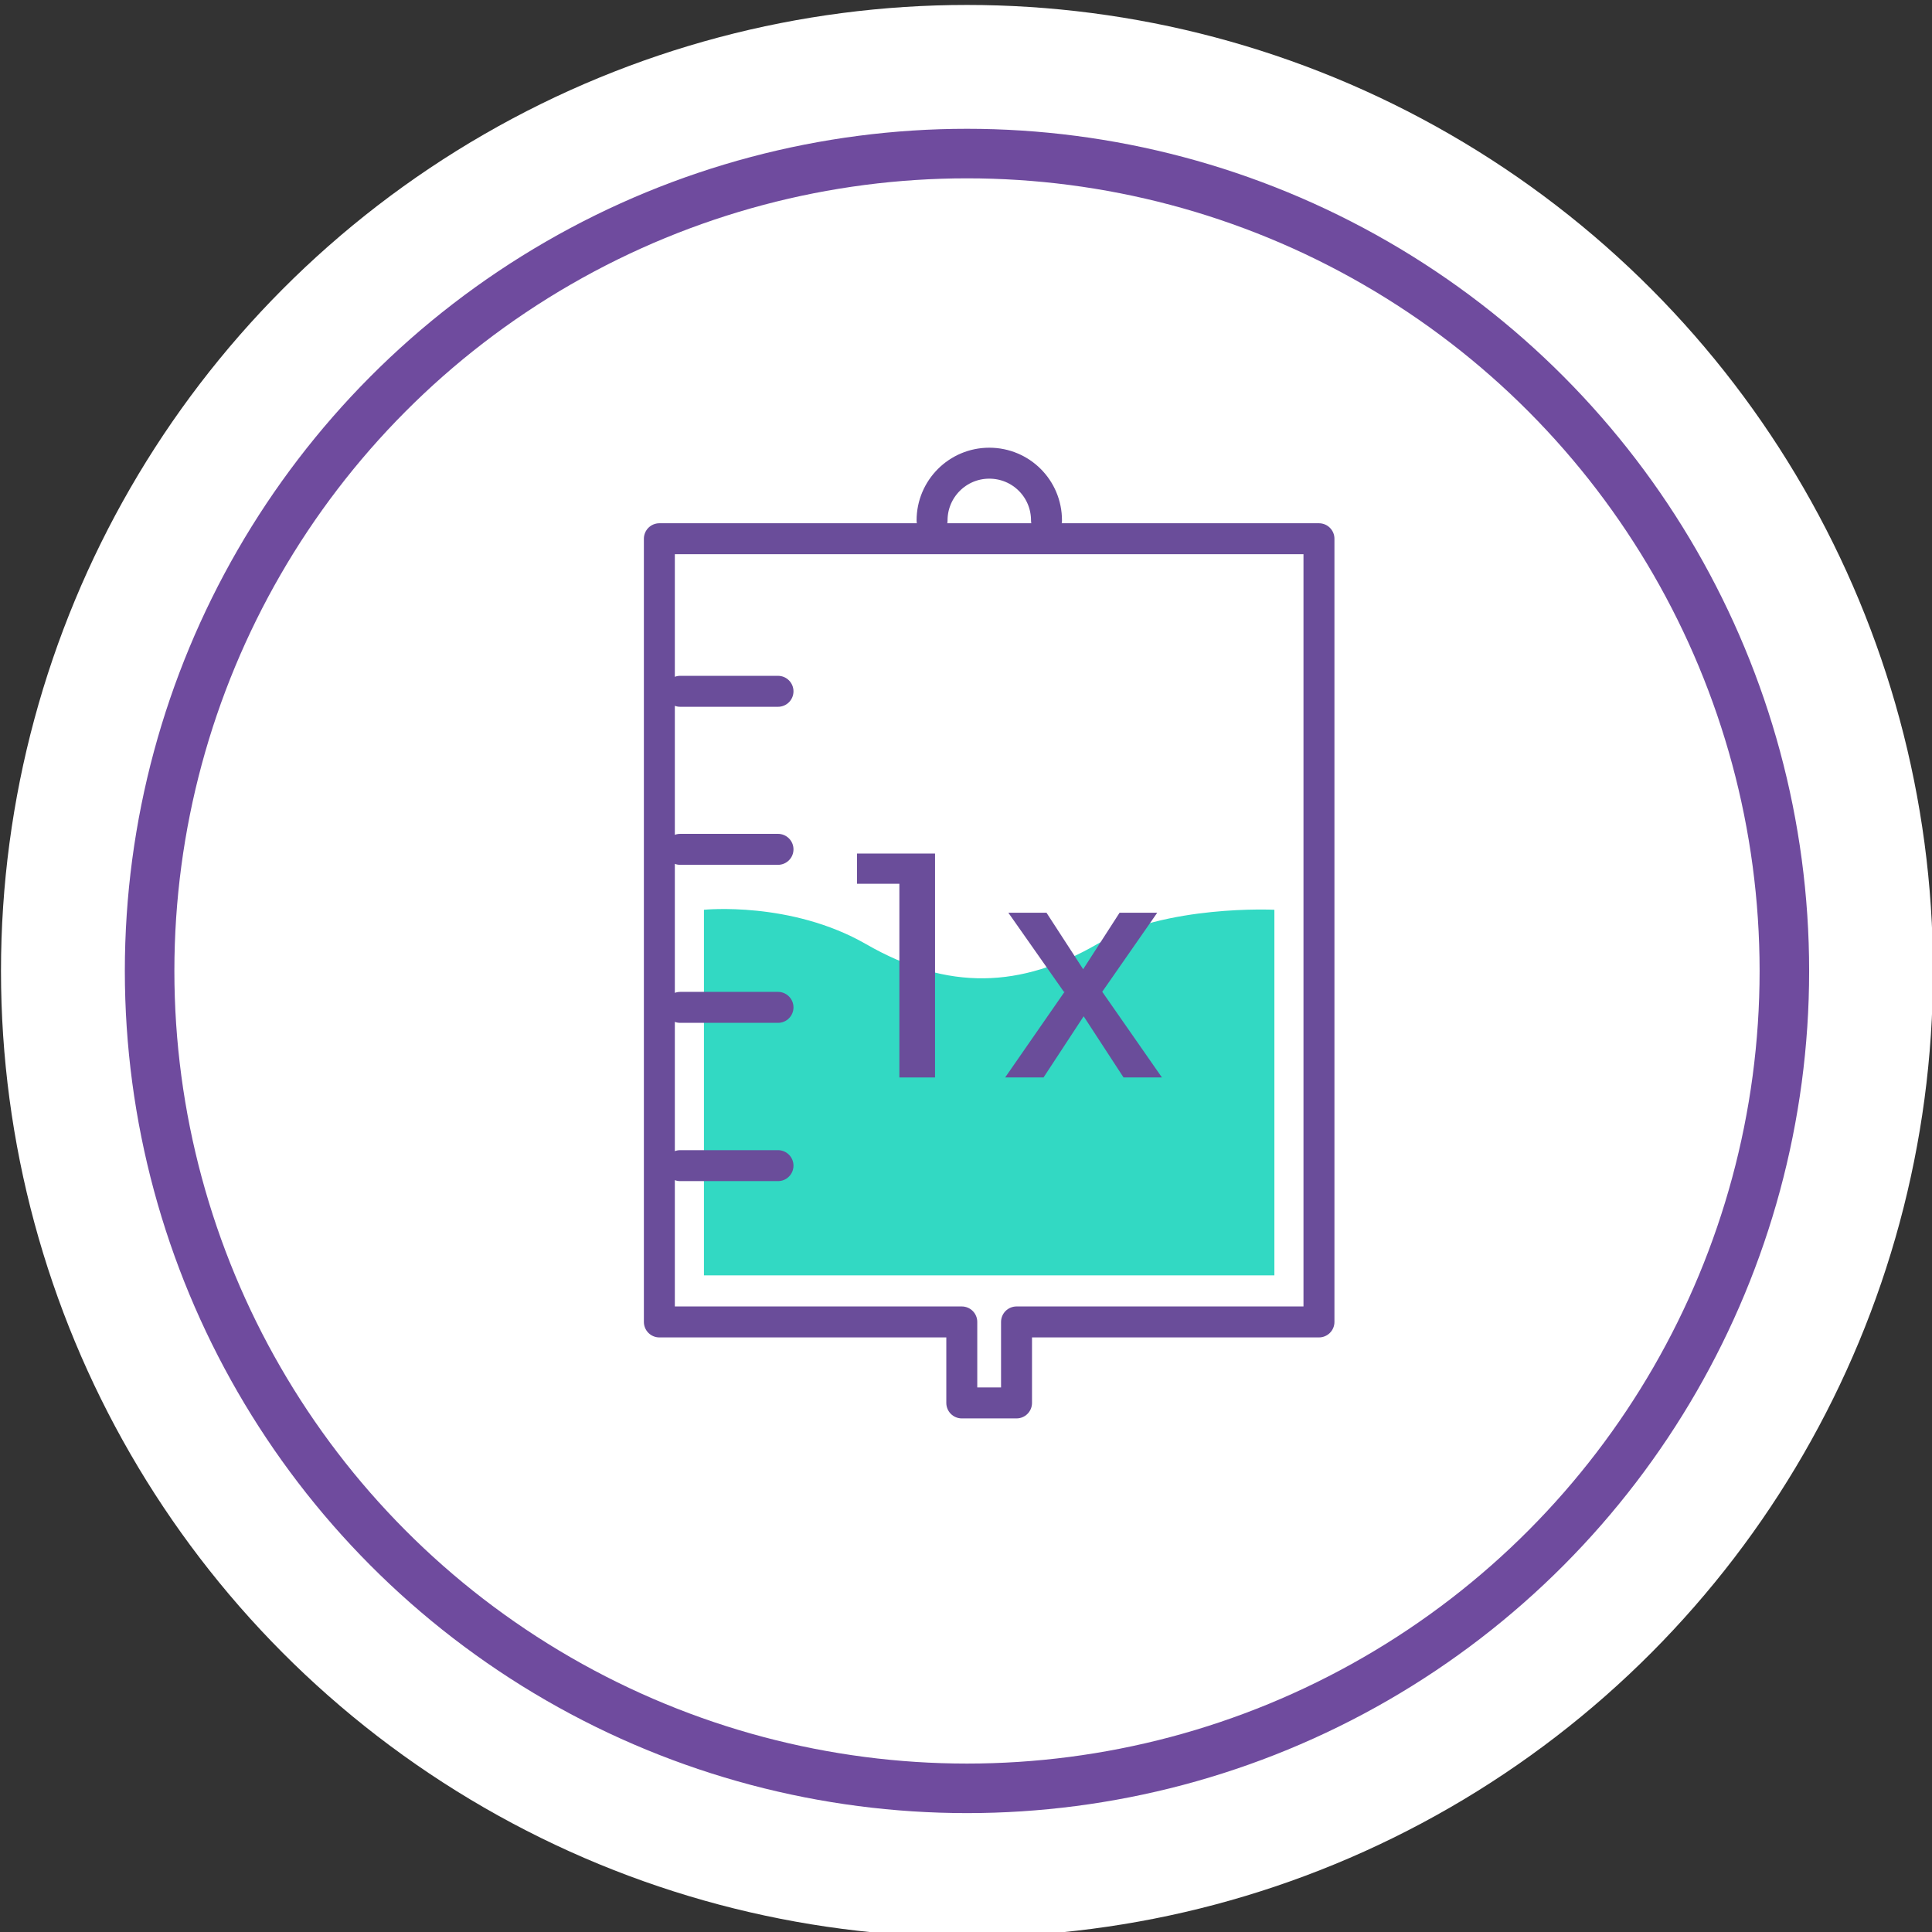 <?xml version="1.0" encoding="UTF-8"?>
<svg id="Layer_2" xmlns="http://www.w3.org/2000/svg" width="78" height="78" viewBox="0 0 78 78">
  <rect x="0" y="0" width="78" height="78" fill="#333333" stroke="none"/>
  <defs>
    <style>
      .cls-1 {
        fill: #32d9c3;
      }

      .cls-2 {
        isolation: isolate;
      }

      .cls-3 {
        fill: #fff;
      }

      .cls-4 {
        fill: #6a4d9a;
      }

      .cls-5 {
        stroke: #6a4d9a;
        stroke-width: 1.25px;
      }

      .cls-5, .cls-6 {
        fill: none;
        stroke-linecap: round;
        stroke-linejoin: round;
      }

      .cls-6 {
        stroke: #6f4b9e;
        stroke-width: 2px;
      }
    </style>
  </defs>
  <circle class="cls-3" cx="39.04" cy="39.2" r="39"/>
  <circle class="cls-6" cx="39.04" cy="39.2" r="33"/>
  <g>
    <g>
      <path class="cls-5" d="M37.63,21.01c0-1.27,1.03-2.31,2.31-2.31s2.31,1.03,2.31,2.31"/>
      <path class="cls-1" d="M28.42,36.73s3.51-.36,6.55,1.39c3.32,1.91,6.27,1.76,9.32,0,2.79-1.61,7.16-1.39,7.16-1.39v14.76h-23.03s0-14.76,0-14.76Z"/>
      <polygon class="cls-5" points="26.62 21.75 26.62 53.37 38.83 53.37 38.83 56.64 41.04 56.64 41.04 53.37 53.25 53.37 53.25 21.75 26.62 21.75"/>
      <line class="cls-5" x1="27.46" y1="27.91" x2="31.41" y2="27.91"/>
      <line class="cls-5" x1="27.46" y1="47.06" x2="31.41" y2="47.06"/>
      <line class="cls-5" x1="27.46" y1="40.67" x2="31.41" y2="40.67"/>
      <line class="cls-5" x1="27.46" y1="34.29" x2="31.41" y2="34.29"/>
    </g>
    <g class="cls-2">
      <g class="cls-2">
        <path class="cls-4" d="M36.31,35.68h-1.71v-1.22h3.15v9.04h-1.44v-7.82Z"/>
        <path class="cls-4" d="M42.95,40.04l-2.24-3.19h1.54l1.48,2.28,1.47-2.28h1.52l-2.22,3.19,2.41,3.46h-1.55l-1.61-2.47-1.62,2.47h-1.55l2.4-3.46Z"/>
      </g>
    </g>
  </g>
</svg>